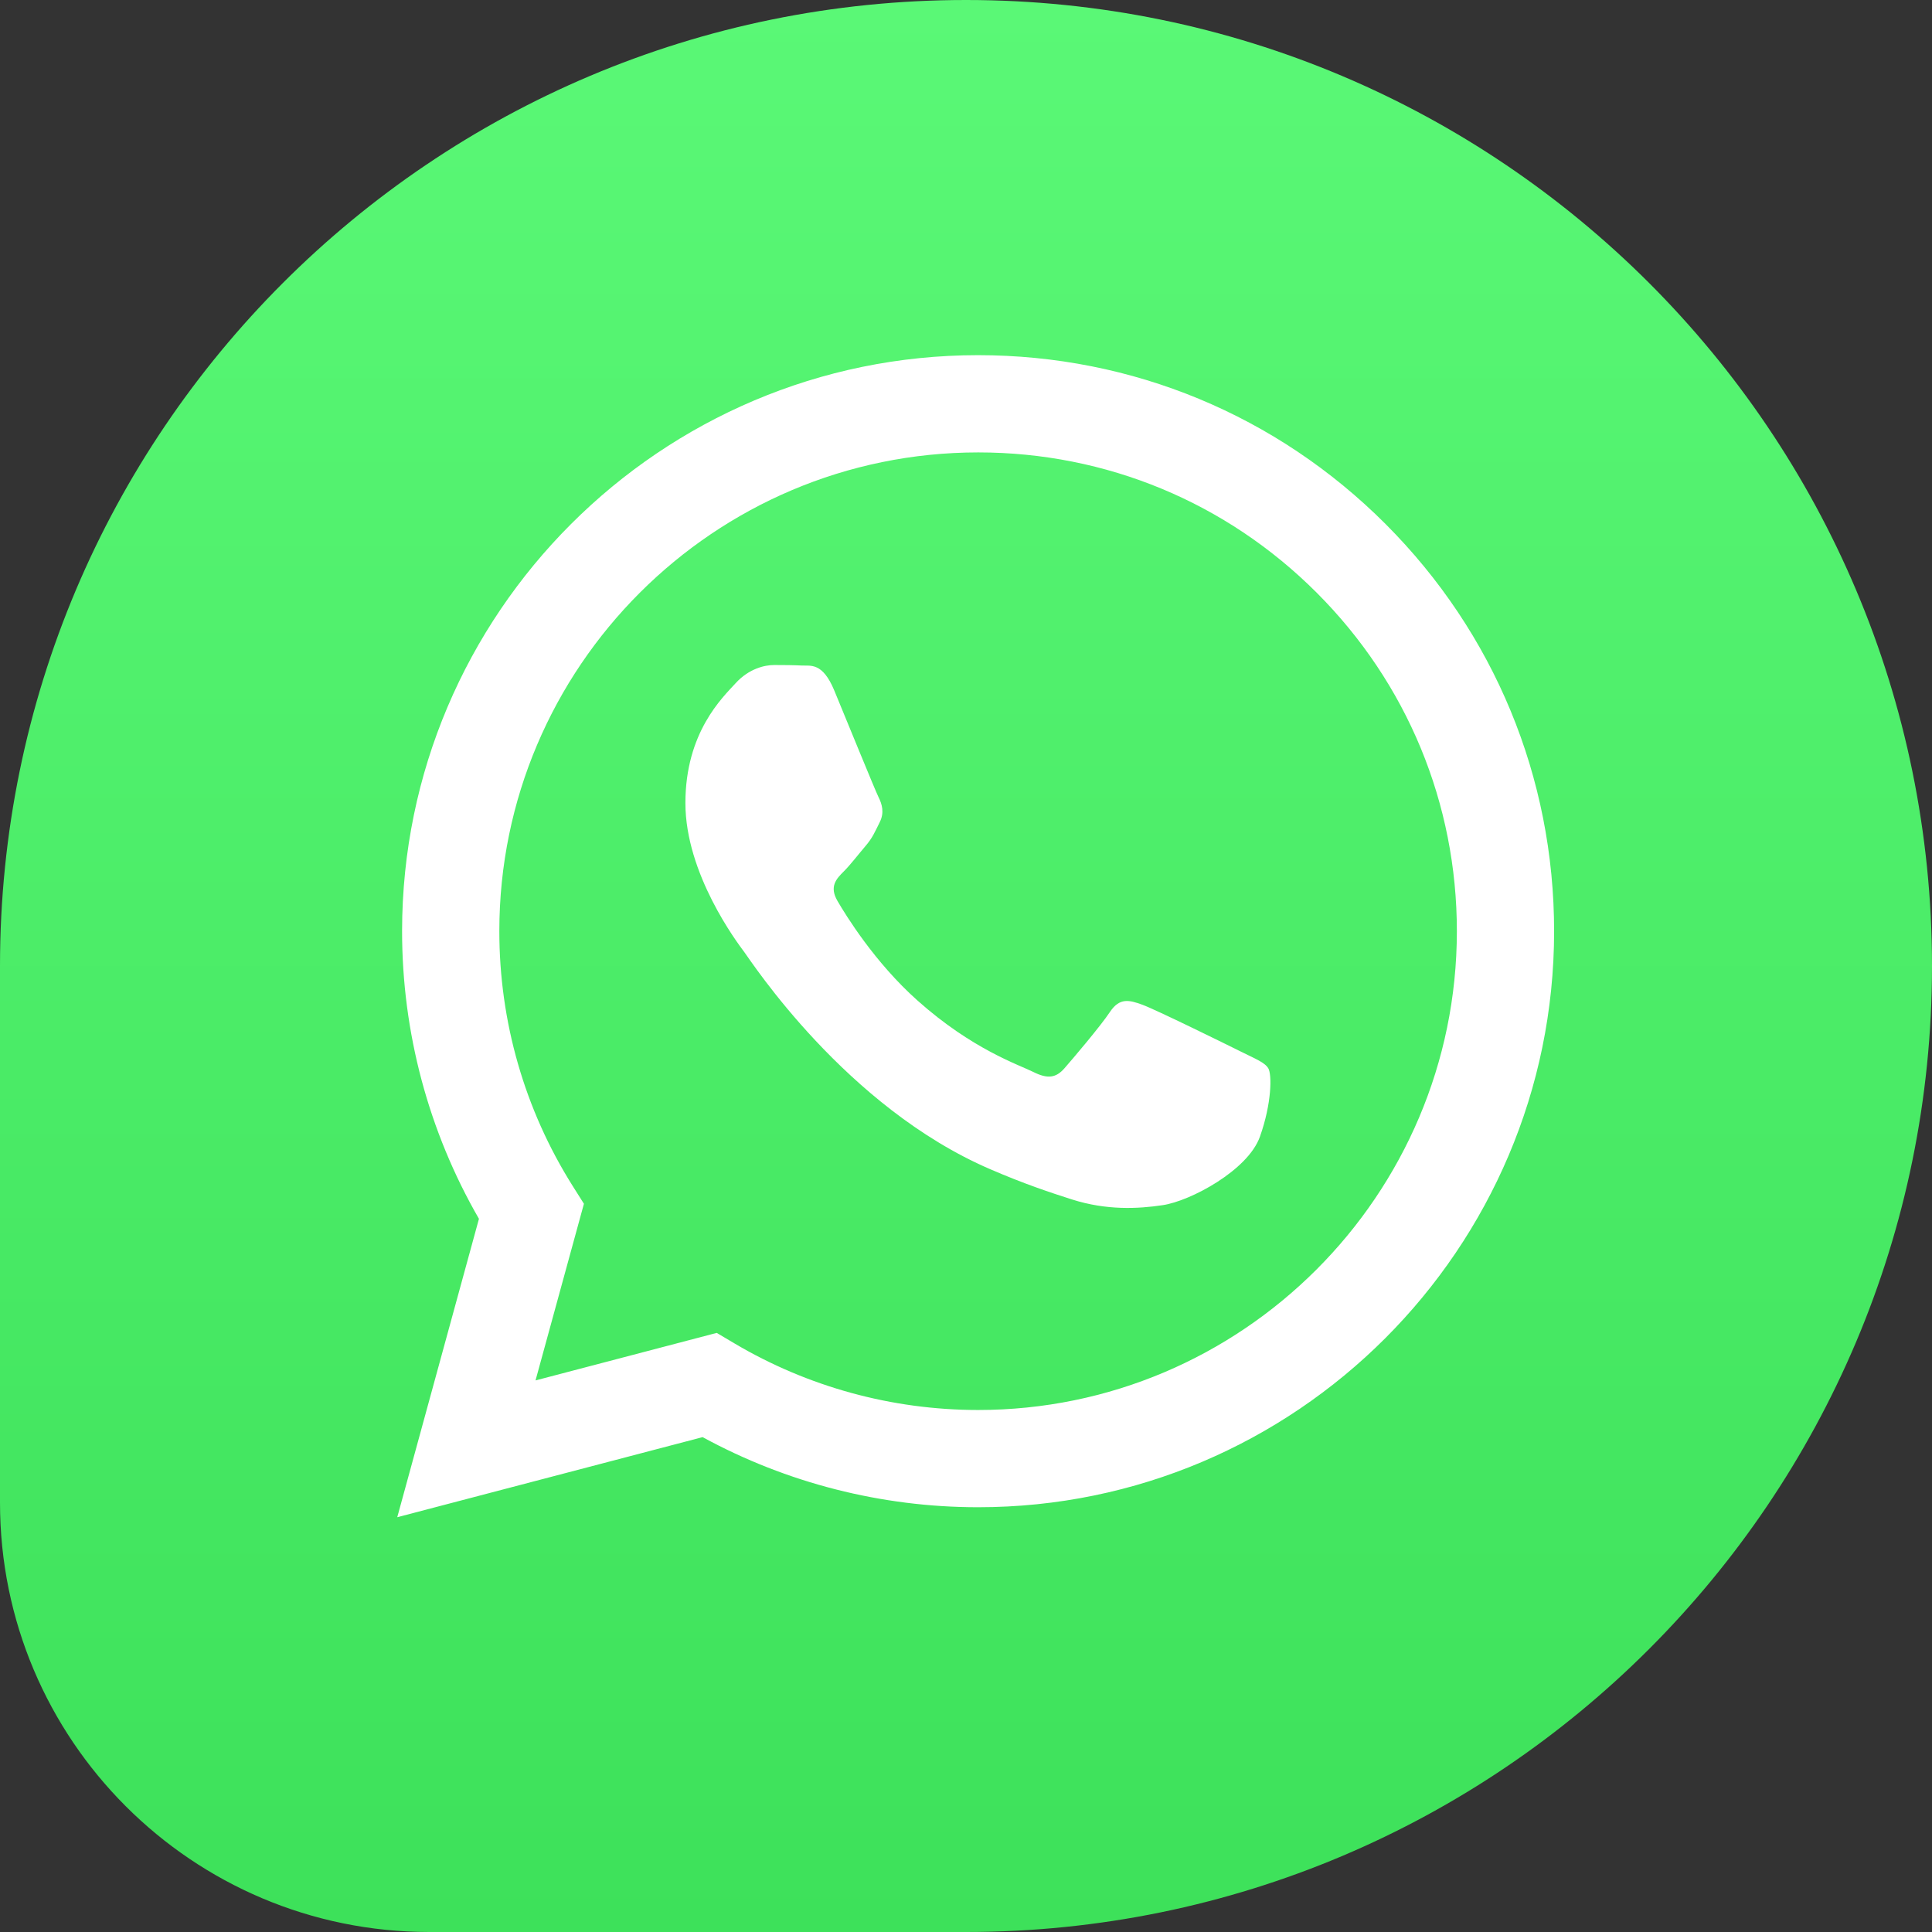 <svg width="42" height="42" viewBox="0 0 42 42" fill="none" xmlns="http://www.w3.org/2000/svg">
<rect x="0" y="0" width="42" height="42" fill="#333333" stroke="none"/>
<path d="M0 21C0 9.402 9.402 0 21 0V0C32.598 0 42 9.402 42 21V21C42 32.598 32.598 42 21 42H9.333C4.179 42 0 37.821 0 32.667V21Z" fill="url(#paint0_linear_764_2760)"/>
<path fill-rule="evenodd" clip-rule="evenodd" d="M26.972 22.859C26.659 22.703 25.121 21.946 24.834 21.842C24.547 21.737 24.339 21.685 24.13 21.998C23.922 22.311 23.322 23.016 23.139 23.225C22.957 23.433 22.774 23.46 22.462 23.303C22.149 23.146 21.14 22.816 19.945 21.75C19.015 20.921 18.387 19.897 18.205 19.584C18.022 19.27 18.185 19.101 18.342 18.945C18.483 18.805 18.655 18.58 18.811 18.397C18.968 18.215 19.02 18.084 19.124 17.875C19.229 17.667 19.176 17.484 19.098 17.328C19.02 17.171 18.394 15.631 18.134 15.005C17.88 14.395 17.622 14.478 17.43 14.468C17.247 14.459 17.038 14.457 16.83 14.457C16.621 14.457 16.282 14.536 15.995 14.849C15.709 15.162 14.9 15.918 14.9 17.458C14.9 18.997 16.022 20.485 16.178 20.694C16.334 20.902 18.384 24.062 21.523 25.416C22.269 25.739 22.852 25.931 23.307 26.076C24.056 26.314 24.738 26.28 25.277 26.199C25.878 26.11 27.128 25.443 27.389 24.712C27.65 23.981 27.65 23.355 27.572 23.225C27.494 23.094 27.285 23.016 26.972 22.859M21.263 30.652H21.259C19.391 30.651 17.559 30.149 15.961 29.201L15.581 28.976L11.642 30.009L12.694 26.169L12.446 25.776C11.404 24.119 10.854 22.205 10.855 20.239C10.857 14.502 15.526 9.835 21.267 9.835C24.047 9.836 26.66 10.92 28.625 12.886C30.59 14.853 31.672 17.467 31.671 20.247C31.668 25.984 27 30.652 21.263 30.652M30.121 11.392C27.757 9.026 24.613 7.722 21.263 7.721C14.361 7.721 8.744 13.336 8.741 20.238C8.74 22.444 9.317 24.598 10.412 26.496L8.636 32.983L15.274 31.242C17.103 32.239 19.162 32.765 21.258 32.766H21.263H21.263C28.165 32.766 33.782 27.15 33.785 20.248C33.786 16.903 32.485 13.758 30.121 11.392" fill="white"/>
<defs>
<linearGradient id="paint0_linear_764_2760" x1="21" y1="0" x2="21" y2="42" gradientUnits="userSpaceOnUse">
<stop stop-color="#5AF876"/>
<stop offset="1" stop-color="#3DE15A"/>
</linearGradient>
</defs>
</svg>
